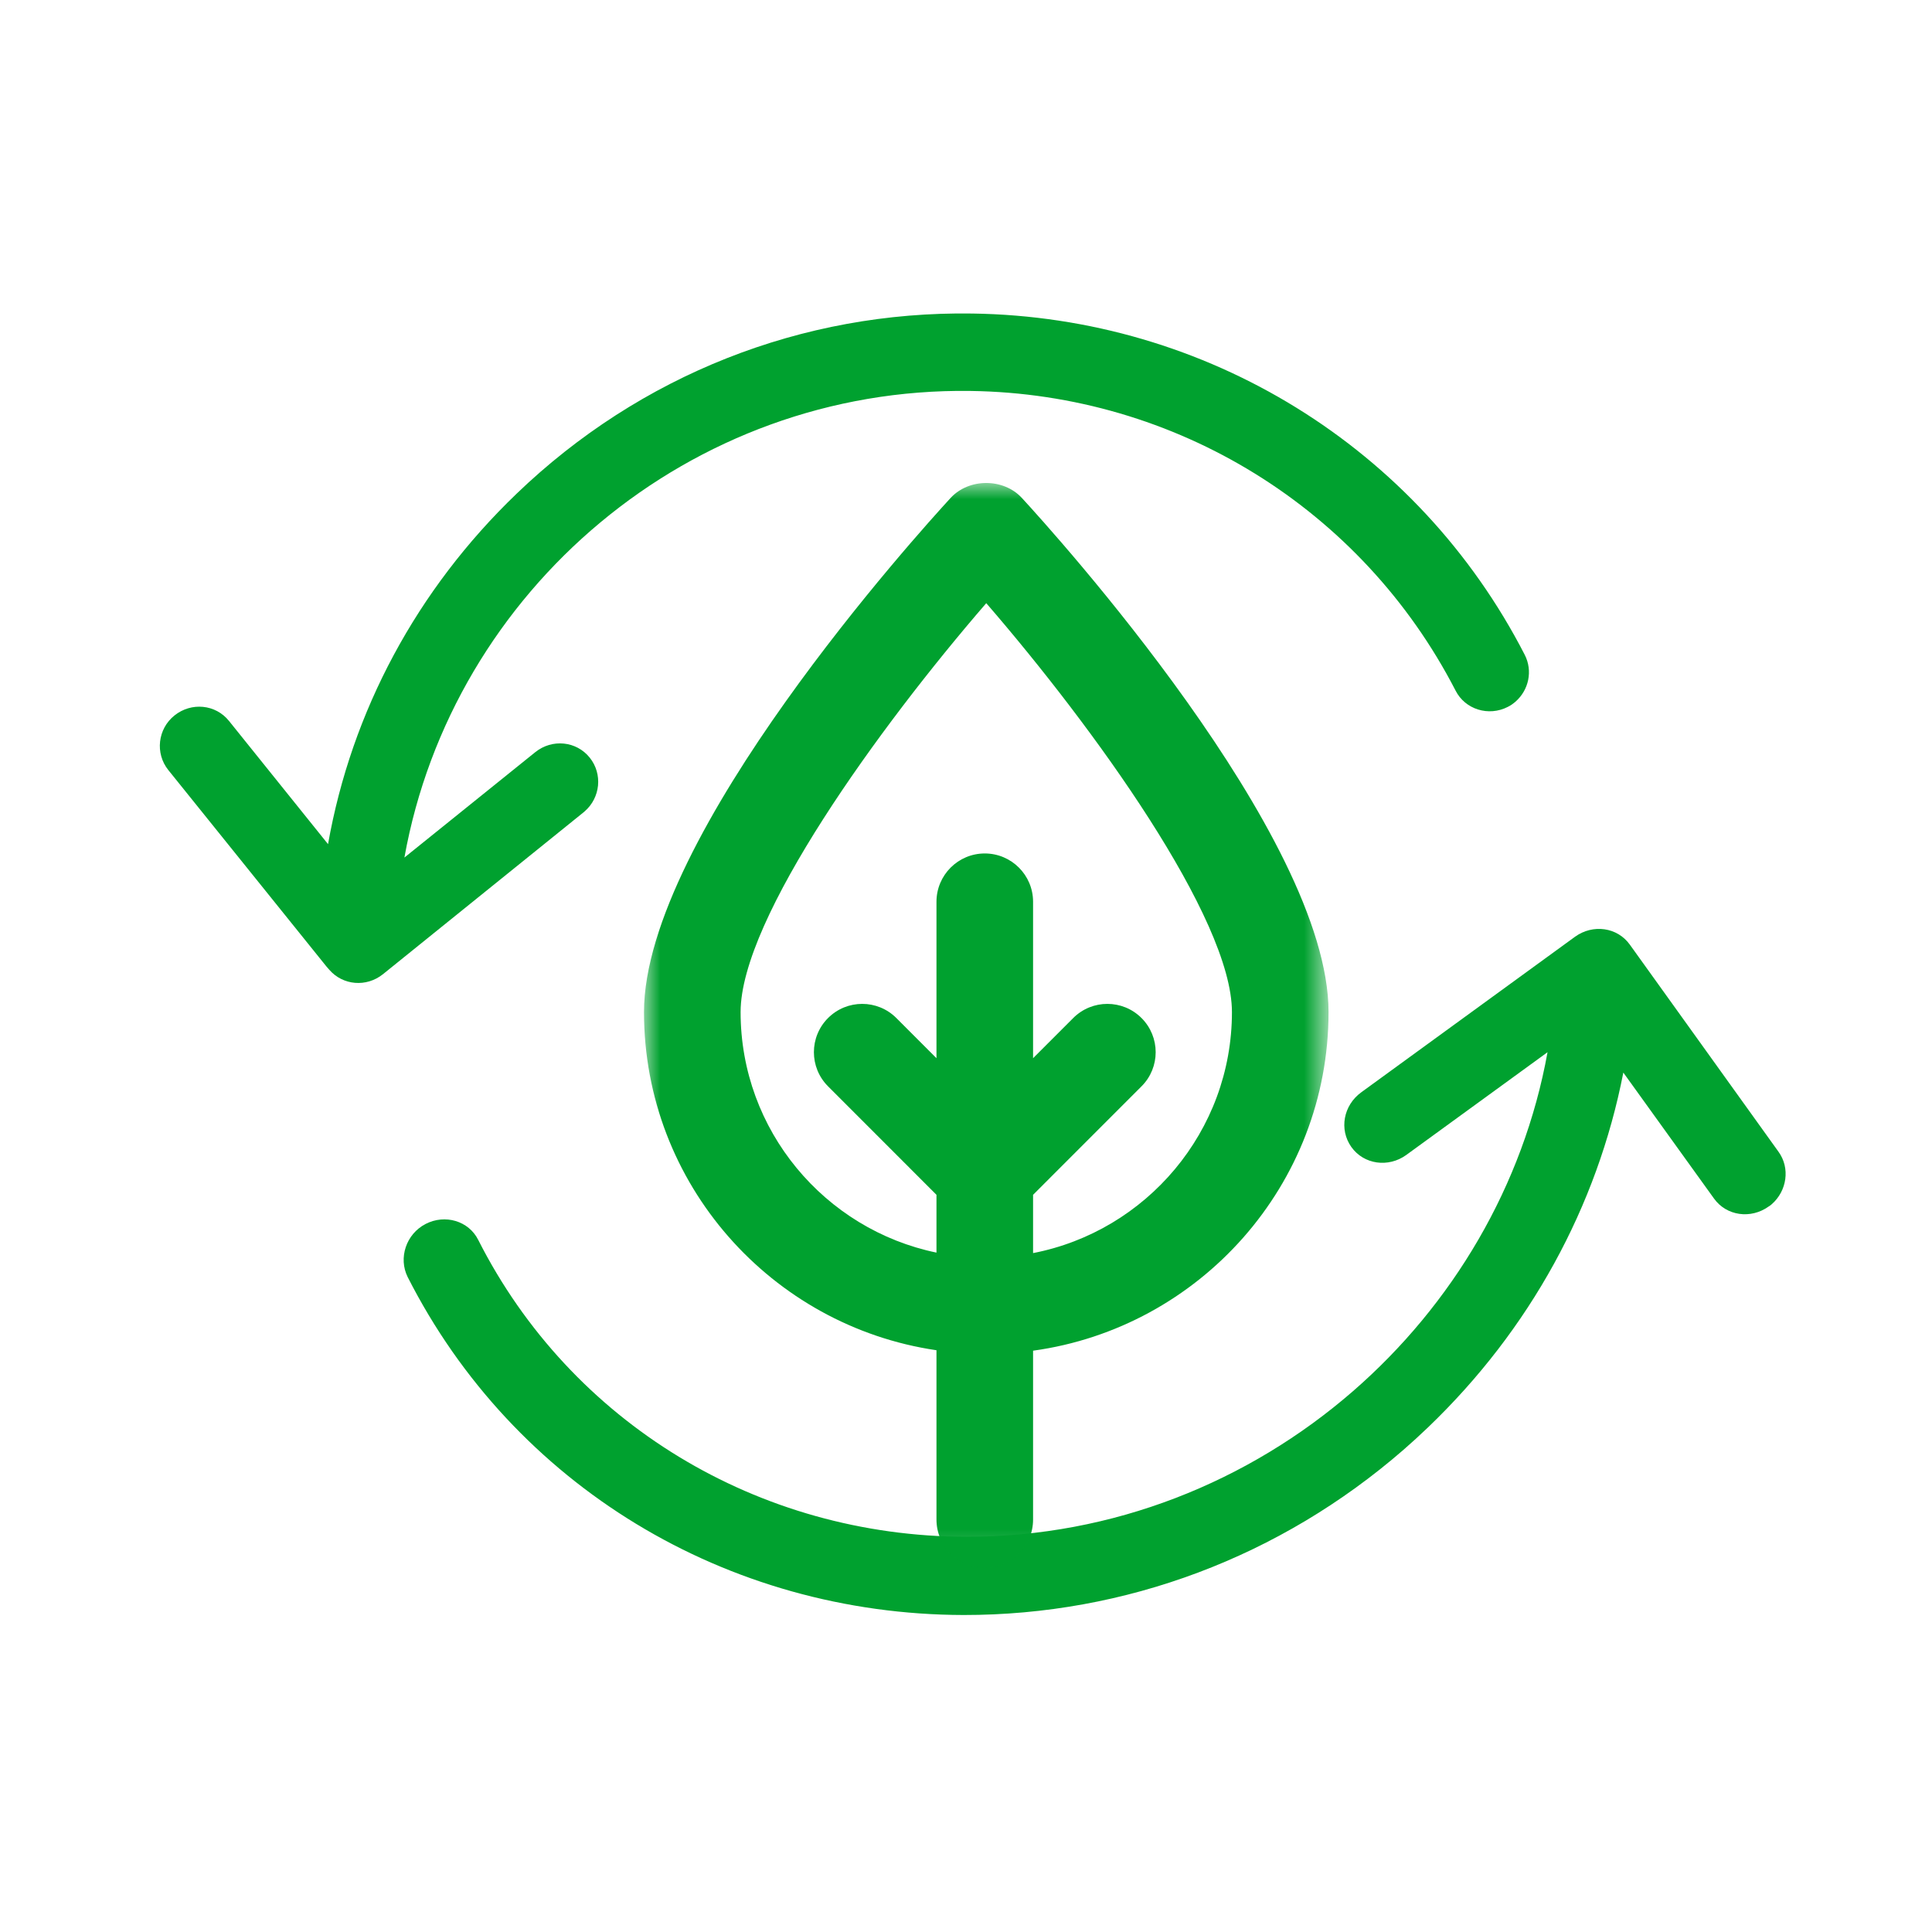 <?xml version="1.0" encoding="UTF-8"?>
<svg width="60px" height="60px" viewBox="0 0 60 60" version="1.1" xmlns="http://www.w3.org/2000/svg" xmlns:xlink="http://www.w3.org/1999/xlink">
    <title>Group</title>
    <defs>
        <polygon id="path-1" points="0 0 21.259 0 21.259 33.691 0 33.691"></polygon>
    </defs>
    <g id="Page-1" stroke="none" stroke-width="1" fill="none" fill-rule="evenodd">
        <g id="partner-program" transform="translate(-1222, -1788)">
            <g id="Group" transform="translate(1222.473, 1788.275)">
                <g id="reload-2" transform="translate(29.527, 29.725) scale(-1, 1) rotate(41) translate(-29.527, -29.725) translate(9.527, 7.725)" fill="#00A12F" fill-rule="nonzero">
                    <path d="M8.181,8.611 C14.668,2.812 24.376,2.723 30.953,8.016 L25.74,8.212 C25.067,8.238 24.547,8.788 24.574,9.453 C24.601,10.1 25.139,10.606 25.785,10.606 C25.803,10.606 25.812,10.606 25.83,10.606 L33.834,10.313 C34.489,10.286 35,9.763 35,9.116 L35,9.027 C35,9.01 35,9.001 35,8.983 L35,8.974 L35,8.974 L34.704,1.154 C34.677,0.489 34.112,-0.026 33.448,0.001 C32.775,0.028 32.254,0.577 32.281,1.242 L32.47,6.146 C29.213,3.512 25.202,1.987 20.913,1.774 C15.601,1.508 10.496,3.308 6.557,6.837 C1.137,11.687 -1.16,19.064 0.563,26.087 C0.697,26.636 1.191,27 1.738,27 C1.837,27 1.927,26.991 2.025,26.965 C2.671,26.805 3.075,26.158 2.914,25.519 C1.406,19.348 3.416,12.867 8.181,8.611 Z" id="Path"></path>
                    <path d="M39.423,17.913 C39.257,17.275 38.586,16.876 37.924,17.035 C37.262,17.195 36.848,17.842 37.013,18.481 C38.568,24.652 36.498,31.134 31.615,35.39 C28.184,38.378 23.88,39.85 19.594,39.85 C15.502,39.85 11.418,38.511 8.126,35.869 L13.534,35.399 C14.214,35.337 14.72,34.76 14.656,34.095 C14.591,33.43 13.993,32.952 13.304,33.014 L5.128,33.723 C4.447,33.785 3.941,34.361 4.006,35.027 L4.741,42.909 C4.796,43.53 5.339,44 5.974,44 C6.01,44 6.047,44 6.084,43.991 C6.765,43.929 7.27,43.353 7.206,42.688 L6.765,37.891 C10.103,40.498 14.196,42.014 18.564,42.227 C18.914,42.244 19.263,42.253 19.604,42.253 C24.671,42.253 29.49,40.462 33.279,37.163 C38.834,32.313 41.189,24.945 39.423,17.913 Z" id="Path"></path>
                </g>
                <g id="Group-3" transform="translate(19.527, 14.725)">
                    <mask id="mask-2" fill="white">
                        <use xlink:href="#path-1"></use>
                    </mask>
                    <g id="Clip-2"></g>
                    <path d="M12.083,23.916 L12.083,22.106 L15.451,18.737 C16.037,18.152 16.037,17.202 15.451,16.616 C14.865,16.03 13.916,16.03 13.33,16.616 L12.083,17.863 L12.083,13.005 C12.083,12.177 11.411,11.505 10.583,11.505 C9.755,11.505 9.083,12.177 9.083,13.005 L9.083,17.863 L7.837,16.616 C7.251,16.03 6.302,16.03 5.716,16.616 C5.13,17.202 5.13,18.152 5.716,18.737 L9.083,22.106 L9.083,23.901 C5.615,23.184 3,20.107 3,16.43 C3,13.523 7.306,7.574 10.629,3.732 C13.953,7.574 18.259,13.523 18.259,16.43 C18.259,20.139 15.596,23.235 12.083,23.916 M21.259,16.43 C21.259,10.96 12.707,1.52 11.732,0.461 C11.164,-0.154 10.094,-0.154 9.525,0.461 C8.551,1.52 0,10.96 0,16.43 C0,21.764 3.955,26.181 9.083,26.933 L9.083,32.191 C9.083,33.019 9.755,33.691 10.583,33.691 C11.411,33.691 12.083,33.019 12.083,32.191 L12.083,26.947 C17.257,26.235 21.259,21.796 21.259,16.43" id="Fill-1" fill="#00A12F" mask="url(#mask-2)"></path>
                </g>
            </g>
        </g>
    </g>
</svg>